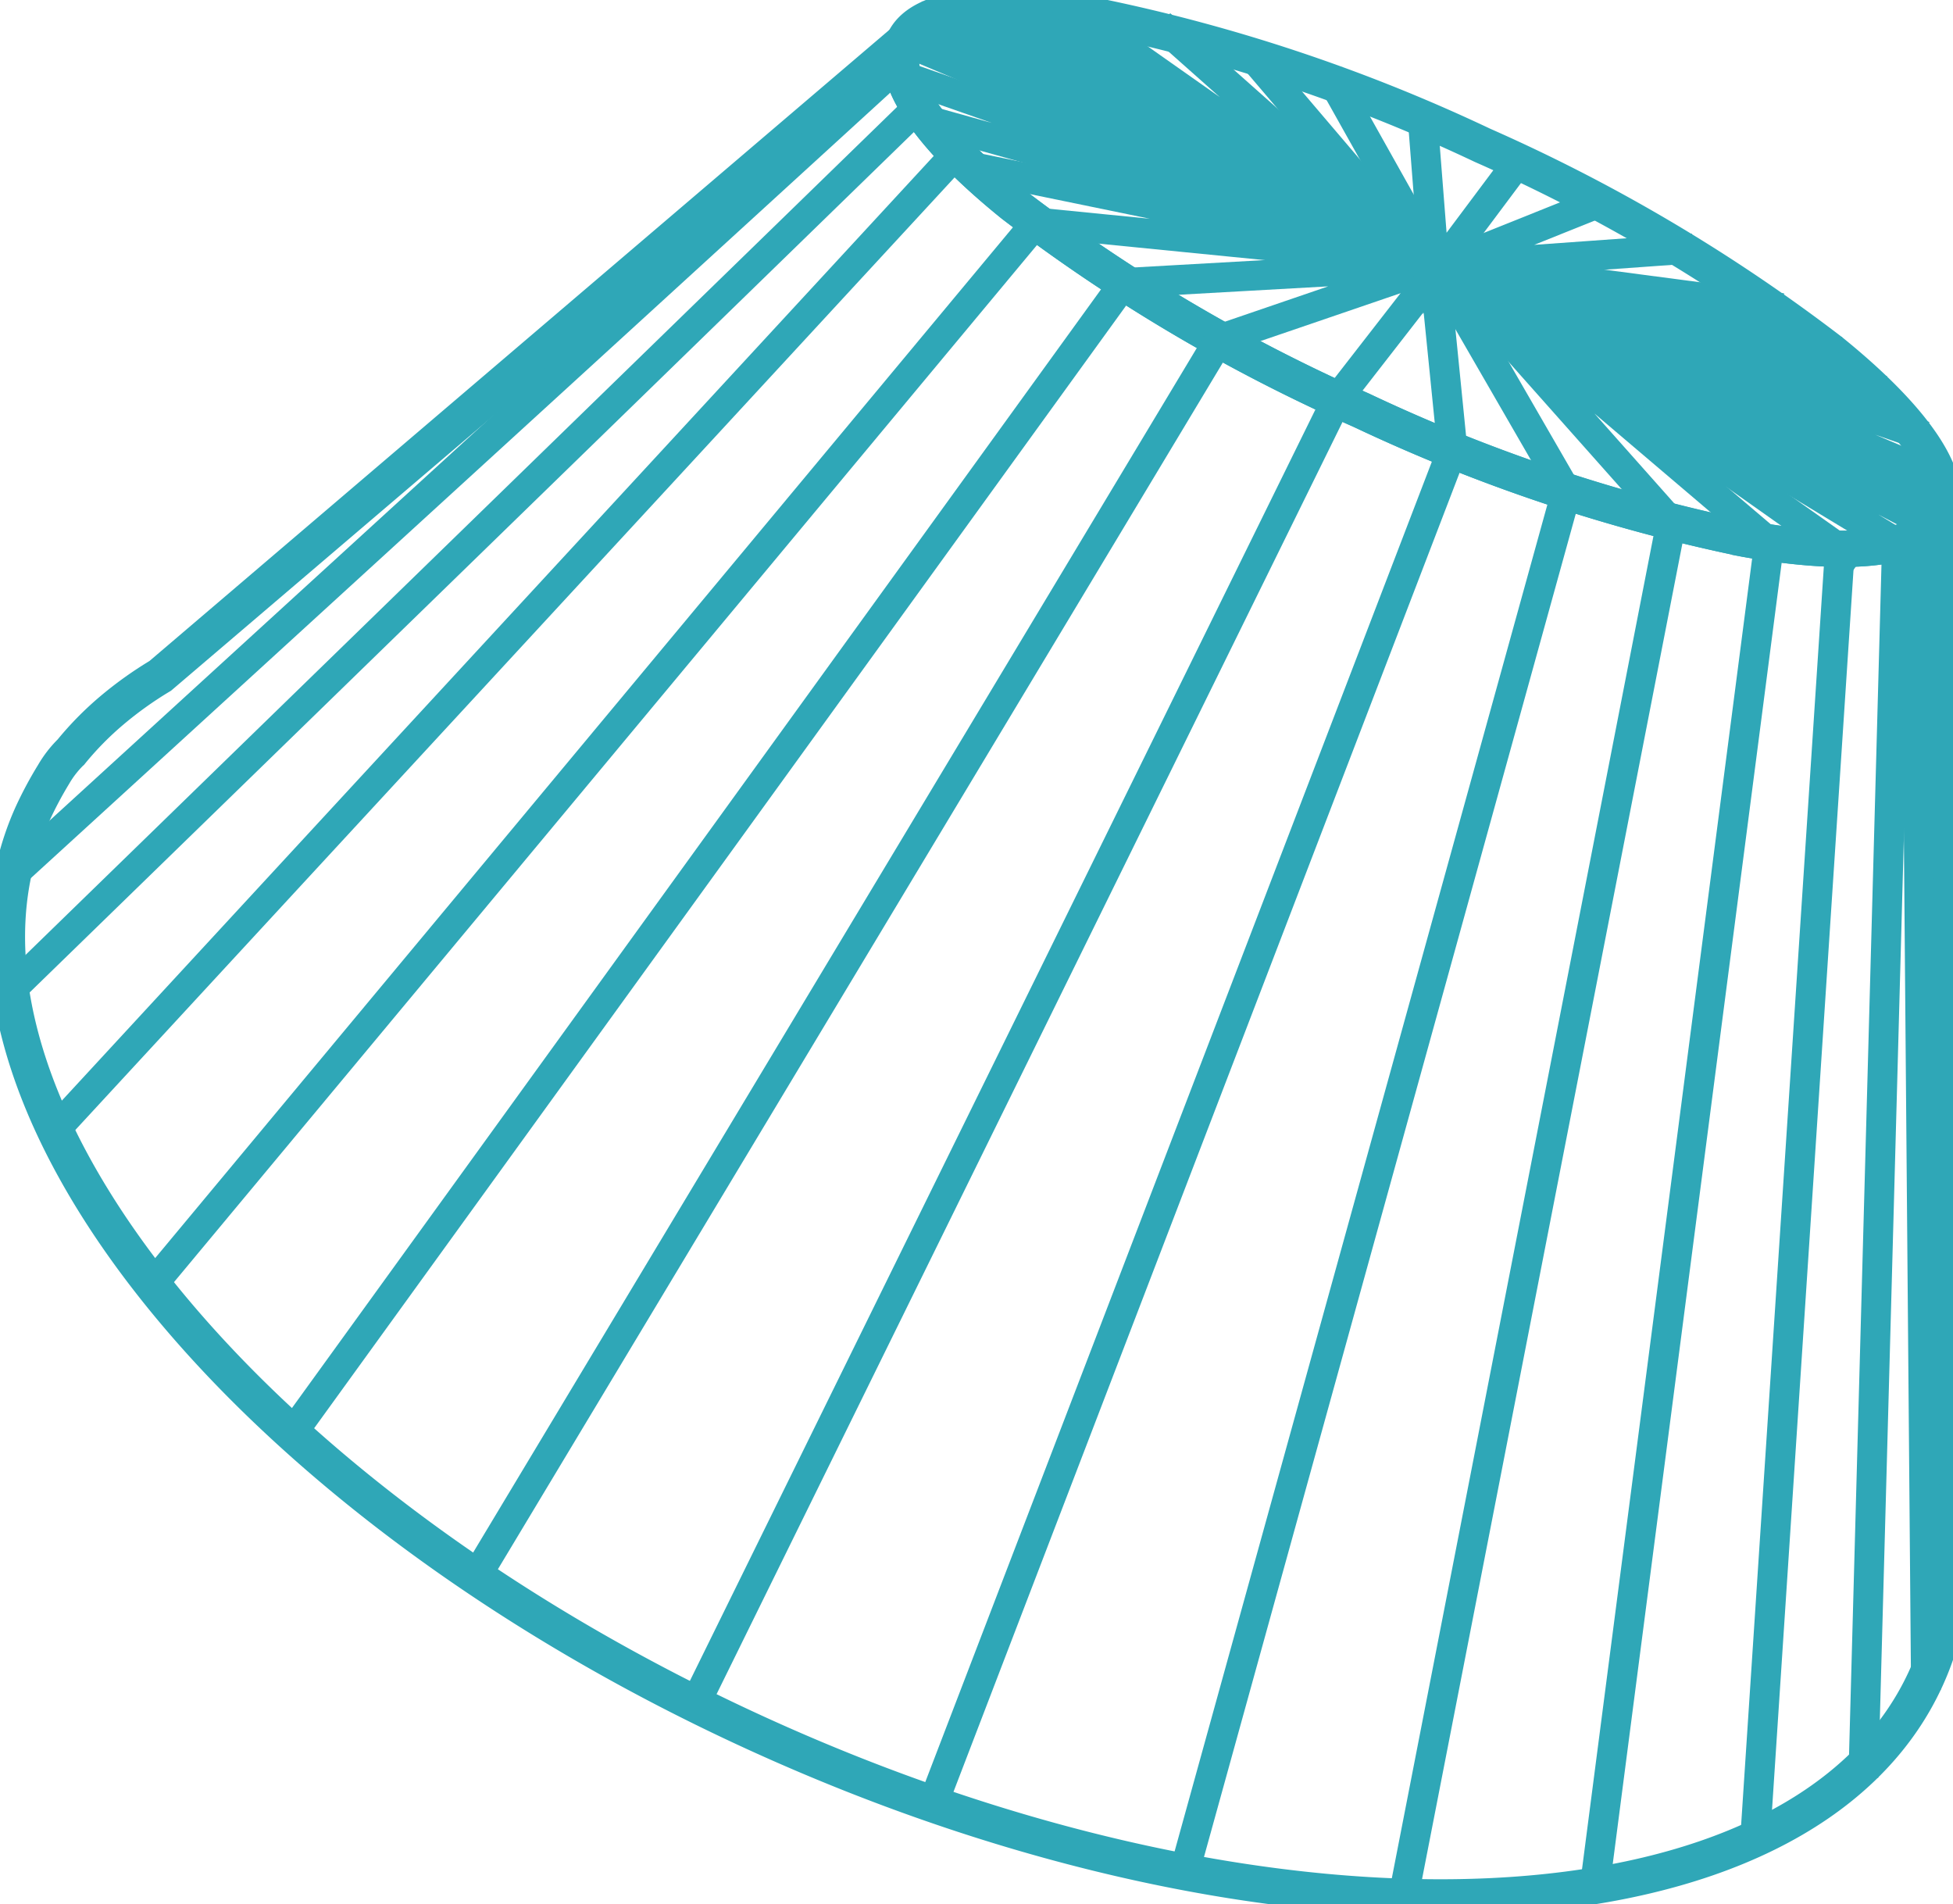 <?xml version="1.0" encoding="UTF-8"?>
<svg xmlns="http://www.w3.org/2000/svg" xmlns:xlink="http://www.w3.org/1999/xlink" width="84.617" height="82.497" viewBox="0 0 84.617 82.497">
  <defs>
    <clipPath id="a">
      <rect width="84.617" height="82.497" fill="#2ea7b7" stroke="#2fa7b7" stroke-width="1"></rect>
    </clipPath>
  </defs>
  <g clip-path="url(#a)">
    <path d="M248.234,6.024a73.943,73.943,0,0,1,15.147,8.964c3.692,2.981,5.582,5.687,4.8,7.41s-4.07,2.065-8.74,1.225a73.945,73.945,0,0,1-16.691-5.584A73.93,73.93,0,0,1,227.6,9.074c-3.692-2.981-5.582-5.686-4.8-7.409S226.873-.4,231.544.44a73.933,73.933,0,0,1,16.691,5.584m14.78,9.42a73.343,73.343,0,0,0-15.023-8.887,73.343,73.343,0,0,0-16.552-5.541c-4.393-.79-7.441-.555-8.1.892s1.156,3.9,4.629,6.709A73.337,73.337,0,0,0,242.989,17.5a73.338,73.338,0,0,0,16.552,5.541c4.393.79,7.441.556,8.1-.892s-1.156-3.905-4.629-6.709" transform="translate(-183.893 0)" fill="#2ea7b7" stroke="#2fa7b7" stroke-width="1" fill-rule="evenodd"></path>
    <path d="M84.609,73.377a12.8,12.8,0,0,1-.37,1.437,12.4,12.4,0,0,1-.529,1.368C81,82.122,73.9,85.362,64.621,85.8c-9.212.433-20.594-1.9-31.961-7.09S12.083,66.434,6.381,59.186C.637,51.886-1.558,44.4,1.156,38.461a16.7,16.7,0,0,1,.92-1.712,4.931,4.931,0,0,1,.794-1.029,13.917,13.917,0,0,1,1.753-1.786,16.341,16.341,0,0,1,2.146-1.54L39.991,4.057l-.549,1.2c-.661,1.447,1.157,3.905,4.63,6.71A73.357,73.357,0,0,0,59.1,20.855,73.356,73.356,0,0,0,75.648,26.4c4.394.79,7.442.556,8.1-.891l.55-1.2.316,48.9c0,.051,0,.1,0,.155Zm-.928,1.258a12.272,12.272,0,0,0,.349-1.354l0-.075-.3-46.748c-1.3,1.09-4.252,1.222-8.187.514a73.929,73.929,0,0,1-16.691-5.584A73.943,73.943,0,0,1,43.7,12.425C40.594,9.913,38.763,7.6,38.735,5.9L7.118,32.866l-.023.014A15.757,15.757,0,0,0,5,34.38a13.313,13.313,0,0,0-1.7,1.732l-.02.025-.017.014a4.265,4.265,0,0,0-.7.906A16.114,16.114,0,0,0,1.69,38.7C-.926,44.429,1.234,51.7,6.841,58.824,12.488,66,21.622,73.019,32.9,78.175s22.566,7.468,31.689,7.039c9.057-.426,15.967-3.551,18.583-9.275a11.779,11.779,0,0,0,.5-1.3" transform="translate(0 -3.351)" fill="#2ea7b7" stroke="#2fa7b7" stroke-width="1" fill-rule="evenodd"></path>
    <path d="M279.883,65.714l14.567-.821L283.725,68.56l-.1-.277,8.711-2.979-12.442.7Z" transform="translate(-231.188 -53.602)" fill="#2ea7b7" stroke="#2fa7b7" stroke-width="1" fill-rule="evenodd"></path>
    <path d="M244.307,41.229l22.386,4.6L246.64,43.839l.03-.291,14.441,1.436-16.863-3.467Z" transform="translate(-201.753 -34.056)" fill="#2ea7b7" stroke="#2fa7b7" stroke-width="1" fill-rule="evenodd"></path>
    <path d="M227.168,19.011l22.594,7.906-.088.278-21.946-6.129.079-.281,17.57,4.907-18.306-6.406Z" transform="translate(-187.565 -15.703)" fill="#2ea7b7" stroke="#2fa7b7" stroke-width="1" fill-rule="evenodd"></path>
    <path d="M225.912,4.168l21.708,10.463-.12.266L224.846,5.363l.114-.269,17.353,7.3L225.786,4.431Z" transform="translate(-185.727 -3.443)" fill="#2ea7b7" stroke="#2fa7b7" stroke-width="1" fill-rule="evenodd"></path>
    <path d="M241.654,1.567,259.3,12.477l-.146.254L238.974,1.809l.139-.257,15.721,8.506L241.5,1.816Z" transform="translate(-197.396 -1.282)" fill="#2ea7b7" stroke="#2fa7b7" stroke-width="1" fill-rule="evenodd"></path>
    <path d="M271.8,3.7l13.109,11.645-17.3-12.181.169-.239,13.071,9.2L271.61,3.92Z" transform="translate(-221.052 -2.417)" fill="#2ea7b7" stroke="#2fa7b7" stroke-width="1" fill-rule="evenodd"></path>
    <rect width="0.292" height="11.266" transform="matrix(0.761, -0.648, 0.648, 0.761, 54.415, 2.838)" fill="#2ea7b7" stroke="#2fa7b7" stroke-width="1"></rect>
    <path d="M331.914,20.554l4.318,7.7-.255.143-4.318-7.7Z" transform="translate(-273.956 -16.978)" fill="#2ea7b7" stroke="#2fa7b7" stroke-width="1" fill-rule="evenodd"></path>
    <path d="M357.855,31.534l-3.841,5.136-.555-7.073.291-.023.494,6.3,3.376-4.514Z" transform="translate(-291.963 -24.429)" fill="#2ea7b7" stroke="#2fa7b7" stroke-width="1" fill-rule="evenodd"></path>
    <path d="M332.331,71.625l4.456-5.735.8,8-.292.029-.731-7.266L332.562,71.8Z" transform="translate(-274.511 -54.426)" fill="#2ea7b7" stroke="#2fa7b7" stroke-width="1" fill-rule="evenodd"></path>
    <rect width="0.292" height="11.475" transform="matrix(0.866, -0.5, 0.5, 0.866, 62.001, 11.432)" fill="#2ea7b7" stroke="#2fa7b7" stroke-width="1"></rect>
    <path d="M365.67,73.458,355.159,61.629l.013-.128,0-.091,14.951,12.712-.189.223-12.6-10.711,8.556,9.63Z" transform="translate(-293.368 -50.725)" fill="#2ea7b7" stroke="#2fa7b7" stroke-width="1" fill-rule="evenodd"></path>
    <rect width="0.292" height="22.033" transform="matrix(0.577, -0.817, 0.817, 0.577, 62.044, 11.478)" fill="#2ea7b7" stroke="#2fa7b7" stroke-width="1"></rect>
    <path d="M379.456,77.088l-16.911-8.917L378.115,77.6l-.151.251-19.8-11.987.144-.255,21.285,11.223Z" transform="translate(-295.85 -54.191)" fill="#2ea7b7" stroke="#2fa7b7" stroke-width="1" fill-rule="evenodd"></path>
    <path d="M364.685,52l-11.394.816,7.756-3.109.109.272-6.018,2.412,9.527-.682Z" transform="translate(-291.825 -41.056)" fill="#2ea7b7" stroke="#2fa7b7" stroke-width="1" fill-rule="evenodd"></path>
    <rect width="0.292" height="15.017" transform="translate(61.811 11.465) rotate(-82.489)" fill="#2ea7b7" stroke="#2fa7b7" stroke-width="1"></rect>
    <path d="M374.673,69.33l-16.922-3.6.061-.286,16.922,3.6Z" transform="translate(-295.509 -54.059)" fill="#2ea7b7" stroke="#2fa7b7" stroke-width="1" fill-rule="evenodd"></path>
    <path d="M375.837,70.18,356.861,64.76l.081-.282L375.918,69.9Z" transform="translate(-294.774 -53.261)" fill="#2ea7b7" stroke="#2fa7b7" stroke-width="1" fill-rule="evenodd"></path>
    <path d="M379.913,74.994,358.27,65.83l.105-.272,20.513,7.181-.1.275-16.2-5.669,17.43,7.38Z" transform="translate(-295.938 -54.152)" fill="#2ea7b7" stroke="#2fa7b7" stroke-width="1" fill-rule="evenodd"></path>
    <path d="M380.281,76.216,358.243,65.854l.124-.265L380.4,75.951Z" transform="translate(-295.915 -54.178)" fill="#2ea7b7" stroke="#2fa7b7" stroke-width="1" fill-rule="evenodd"></path>
    <path d="M117.826,137.636l32.212-53.609.251.15-32.212,53.609Z" transform="translate(-97.326 -69.408)" fill="#2ea7b7" stroke="#2fa7b7" stroke-width="1" fill-rule="evenodd"></path>
    <rect width="61.498" height="0.293" transform="translate(12.541 62) rotate(-54.12)" fill="#2ea7b7" stroke="#2fa7b7" stroke-width="1"></rect>
    <rect width="59.864" height="0.293" transform="translate(6.496 55.557) rotate(-50.232)" fill="#2ea7b7" stroke="#2fa7b7" stroke-width="1"></rect>
    <path d="M13.079,79.924,52.134,37.614l.216.2L13.294,80.122Z" transform="translate(-10.803 -31.069)" fill="#2ea7b7" stroke="#2fa7b7" stroke-width="1" fill-rule="evenodd"></path>
    <path d="M2.1,64.291,41.423,26.033l.2.209L2.3,64.5Z" transform="translate(-1.734 -21.504)" fill="#2ea7b7" stroke="#2fa7b7" stroke-width="1" fill-rule="evenodd"></path>
    <rect width="52.11" height="0.293" transform="translate(0.463 37.766) rotate(-42.422)" fill="#2ea7b7" stroke="#2fa7b7" stroke-width="1"></rect>
    <path d="M172.357,155.531,200.174,99l.262.129-27.817,56.53Z" transform="translate(-142.37 -81.776)" fill="#2ea7b7" stroke="#2fa7b7" stroke-width="1" fill-rule="evenodd"></path>
    <path d="M254.307,111.732,231.79,170.413l-.273-.106,22.517-58.682Z" transform="translate(-191.238 -92.205)" fill="#2ea7b7" stroke="#2fa7b7" stroke-width="1" fill-rule="evenodd"></path>
    <path d="M294.139,181.968l16.554-59.8.281.078-16.554,59.8Z" transform="translate(-242.964 -100.913)" fill="#2ea7b7" stroke="#2fa7b7" stroke-width="1" fill-rule="evenodd"></path>
    <path d="M348.657,189.483l11.608-59.544.287.057-11.608,59.544Z" transform="translate(-287.997 -107.332)" fill="#2ea7b7" stroke="#2fa7b7" stroke-width="1" fill-rule="evenodd"></path>
    <path d="M396.346,193.191,403.9,135l.29.038-7.555,58.186Z" transform="translate(-327.389 -111.516)" fill="#2ea7b7" stroke="#2fa7b7" stroke-width="1" fill-rule="evenodd"></path>
    <path d="M436.252,192.471l3.673-55.881.292.02-3.673,55.881Z" transform="translate(-360.352 -112.826)" fill="#2ea7b7" stroke="#2fa7b7" stroke-width="1" fill-rule="evenodd"></path>
    <path d="M463.264,188.2l1.444-52.975.292.008-1.444,52.975Z" transform="translate(-382.664 -111.701)" fill="#2ea7b7" stroke="#2fa7b7" stroke-width="1" fill-rule="evenodd"></path>
    <rect width="0.292" height="49.483" transform="translate(82.878 23.228) rotate(-0.484)" fill="#2ea7b7" stroke="#2fa7b7" stroke-width="1"></rect>
  </g>
</svg>
